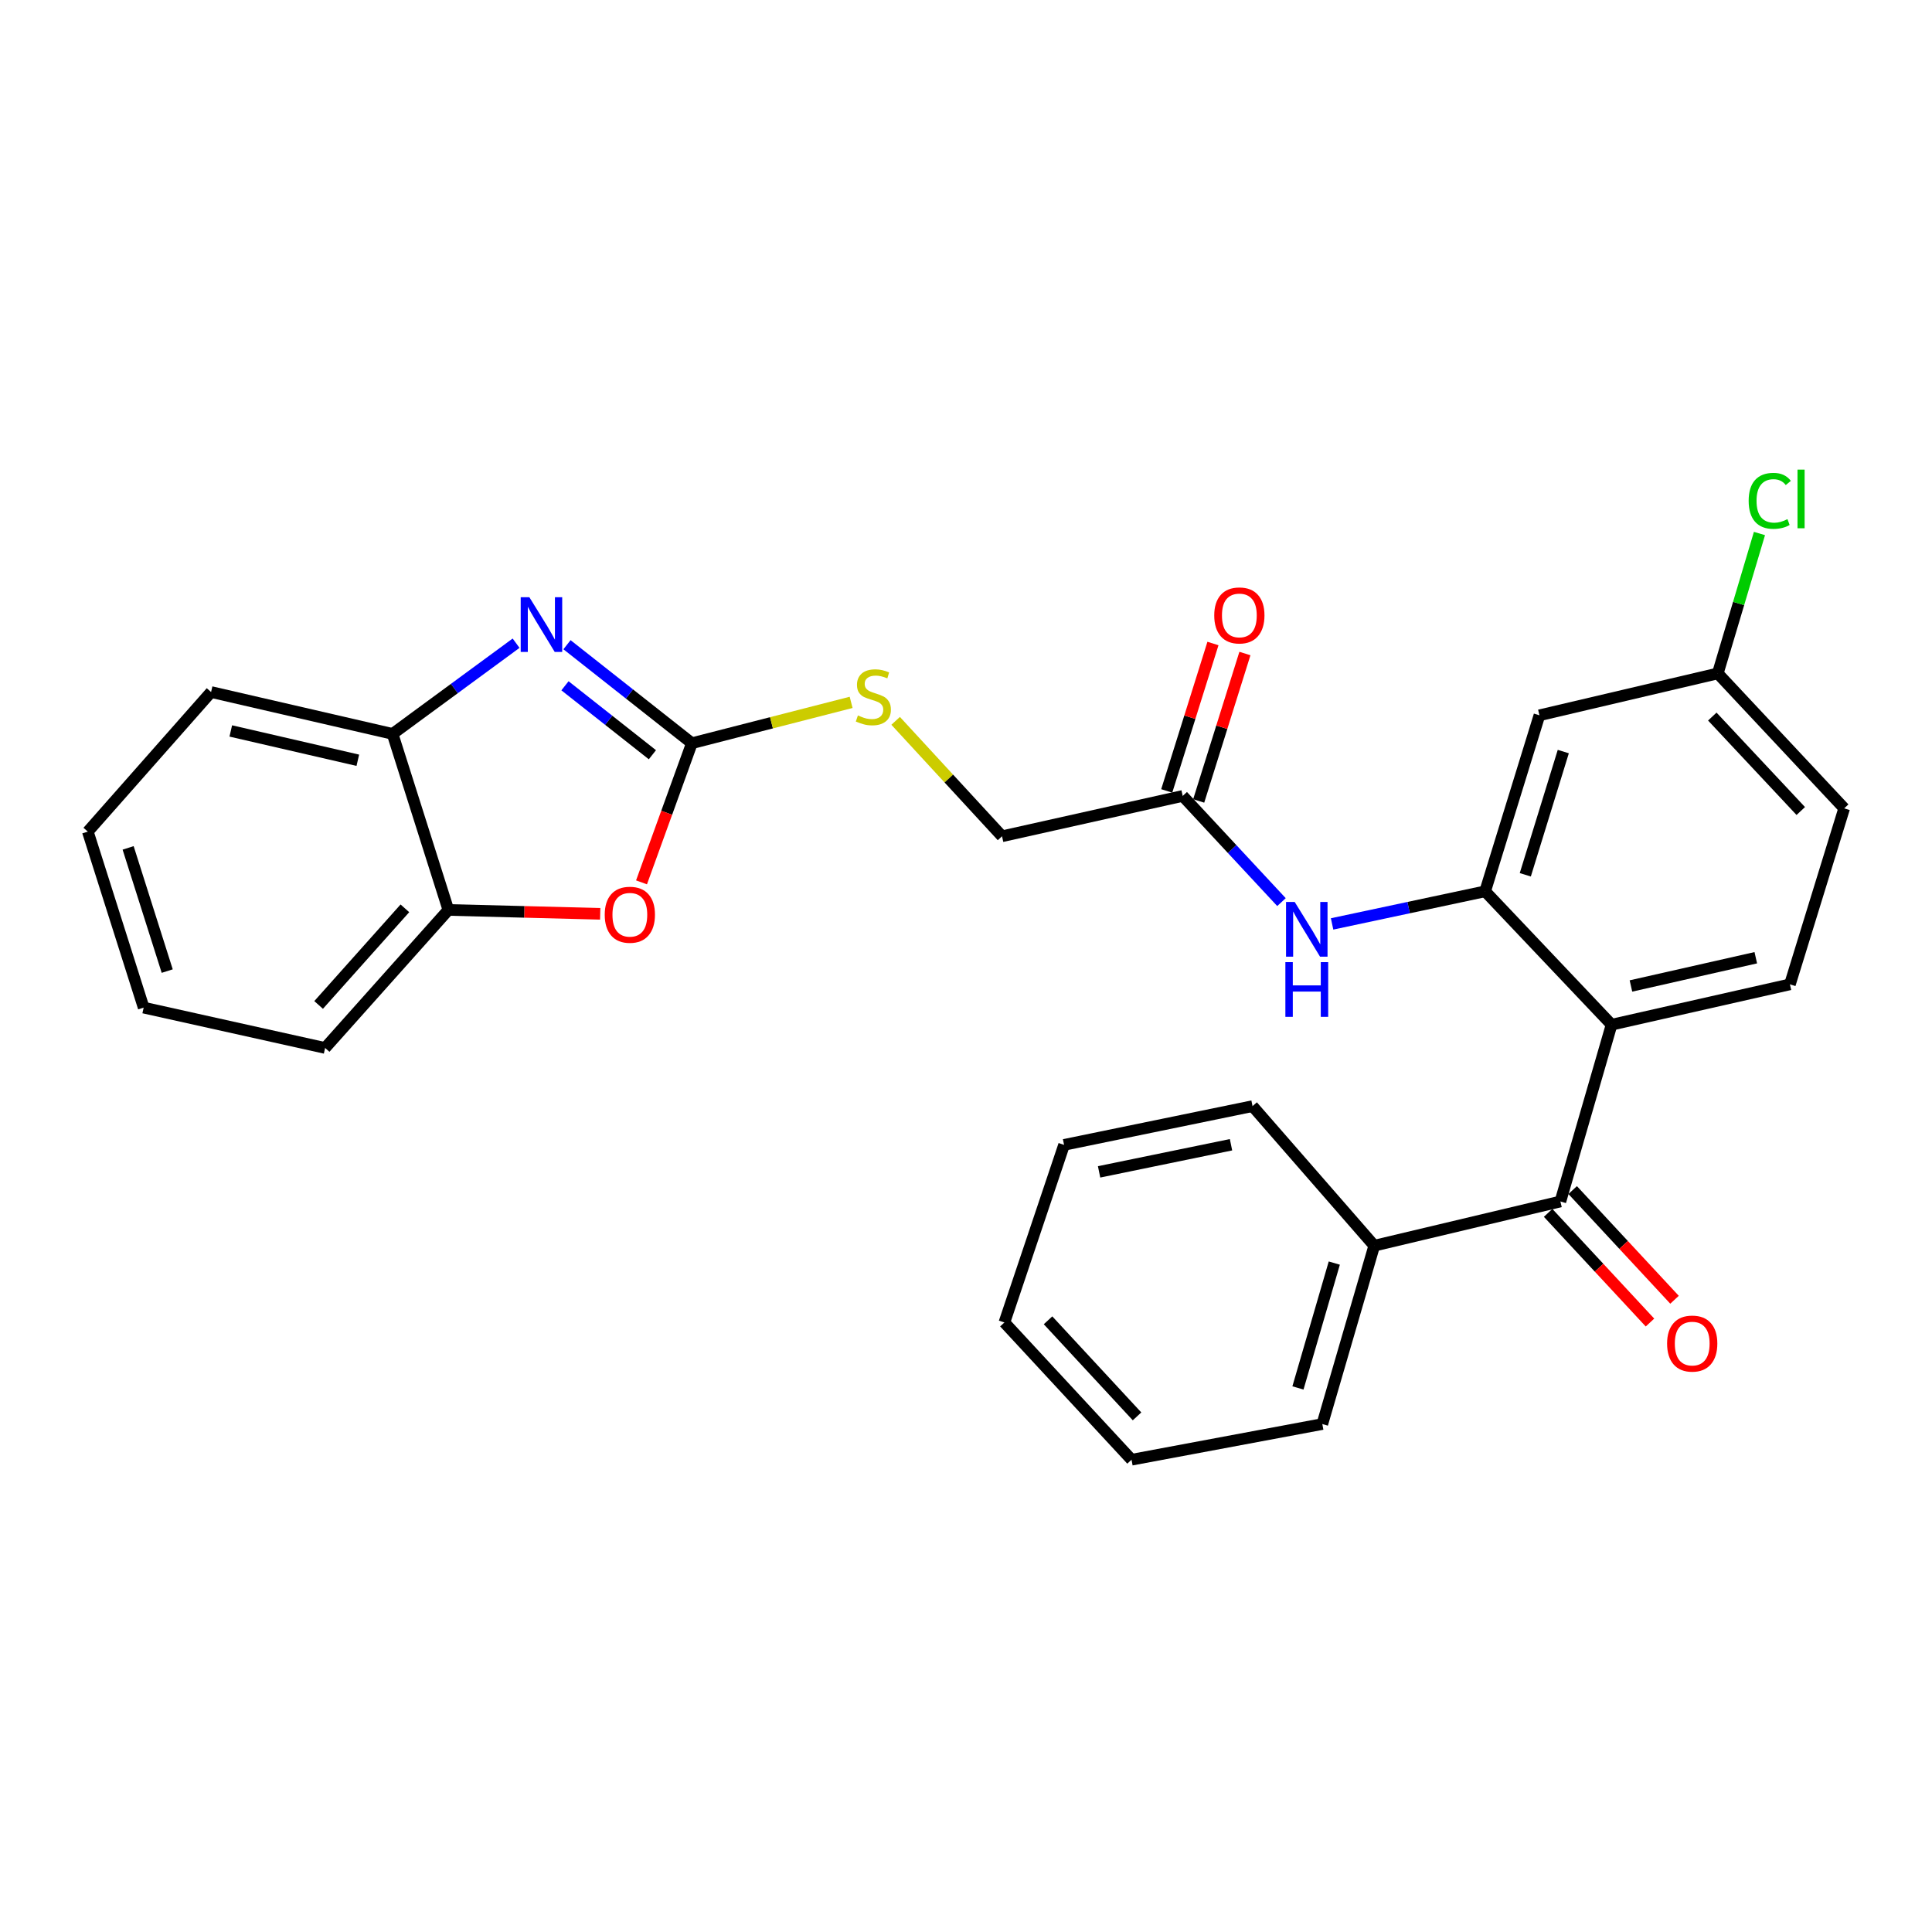 <?xml version='1.0' encoding='iso-8859-1'?>
<svg version='1.1' baseProfile='full'
              xmlns='http://www.w3.org/2000/svg'
                      xmlns:rdkit='http://www.rdkit.org/xml'
                      xmlns:xlink='http://www.w3.org/1999/xlink'
                  xml:space='preserve'
width='1000px' height='1000px' viewBox='0 0 1000 1000'>
<!-- END OF HEADER -->
<rect style='opacity:1.0;fill:#FFFFFF;stroke:none' width='1000' height='1000' x='0' y='0'> </rect>
<path class='bond-0' d='M 358.114,384.684 L 325.794,359.193' style='fill:none;fill-rule:evenodd;stroke:#000000;stroke-width:6px;stroke-linecap:butt;stroke-linejoin:miter;stroke-opacity:1' />
<path class='bond-0' d='M 325.794,359.193 L 293.474,333.702' style='fill:none;fill-rule:evenodd;stroke:#0000FF;stroke-width:6px;stroke-linecap:butt;stroke-linejoin:miter;stroke-opacity:1' />
<path class='bond-0' d='M 337.681,390.65 L 315.057,372.807' style='fill:none;fill-rule:evenodd;stroke:#000000;stroke-width:6px;stroke-linecap:butt;stroke-linejoin:miter;stroke-opacity:1' />
<path class='bond-0' d='M 315.057,372.807 L 292.433,354.963' style='fill:none;fill-rule:evenodd;stroke:#0000FF;stroke-width:6px;stroke-linecap:butt;stroke-linejoin:miter;stroke-opacity:1' />
<path class='bond-3' d='M 358.114,384.684 L 345.08,420.697' style='fill:none;fill-rule:evenodd;stroke:#000000;stroke-width:6px;stroke-linecap:butt;stroke-linejoin:miter;stroke-opacity:1' />
<path class='bond-3' d='M 345.08,420.697 L 332.046,456.71' style='fill:none;fill-rule:evenodd;stroke:#FF0000;stroke-width:6px;stroke-linecap:butt;stroke-linejoin:miter;stroke-opacity:1' />
<path class='bond-11' d='M 358.114,384.684 L 399.33,374.113' style='fill:none;fill-rule:evenodd;stroke:#000000;stroke-width:6px;stroke-linecap:butt;stroke-linejoin:miter;stroke-opacity:1' />
<path class='bond-11' d='M 399.33,374.113 L 440.545,363.543' style='fill:none;fill-rule:evenodd;stroke:#CCCC00;stroke-width:6px;stroke-linecap:butt;stroke-linejoin:miter;stroke-opacity:1' />
<path class='bond-6' d='M 267.125,332.919 L 235.16,356.393' style='fill:none;fill-rule:evenodd;stroke:#0000FF;stroke-width:6px;stroke-linecap:butt;stroke-linejoin:miter;stroke-opacity:1' />
<path class='bond-6' d='M 235.16,356.393 L 203.195,379.867' style='fill:none;fill-rule:evenodd;stroke:#000000;stroke-width:6px;stroke-linecap:butt;stroke-linejoin:miter;stroke-opacity:1' />
<path class='bond-1' d='M 834.15,530.384 L 768.707,461.348' style='fill:none;fill-rule:evenodd;stroke:#000000;stroke-width:6px;stroke-linecap:butt;stroke-linejoin:miter;stroke-opacity:1' />
<path class='bond-4' d='M 834.15,530.384 L 807.66,621.882' style='fill:none;fill-rule:evenodd;stroke:#000000;stroke-width:6px;stroke-linecap:butt;stroke-linejoin:miter;stroke-opacity:1' />
<path class='bond-10' d='M 834.15,530.384 L 926.467,509.501' style='fill:none;fill-rule:evenodd;stroke:#000000;stroke-width:6px;stroke-linecap:butt;stroke-linejoin:miter;stroke-opacity:1' />
<path class='bond-10' d='M 844.172,510.34 L 908.794,495.722' style='fill:none;fill-rule:evenodd;stroke:#000000;stroke-width:6px;stroke-linecap:butt;stroke-linejoin:miter;stroke-opacity:1' />
<path class='bond-2' d='M 768.707,461.348 L 729.098,469.783' style='fill:none;fill-rule:evenodd;stroke:#000000;stroke-width:6px;stroke-linecap:butt;stroke-linejoin:miter;stroke-opacity:1' />
<path class='bond-2' d='M 729.098,469.783 L 689.489,478.218' style='fill:none;fill-rule:evenodd;stroke:#0000FF;stroke-width:6px;stroke-linecap:butt;stroke-linejoin:miter;stroke-opacity:1' />
<path class='bond-8' d='M 768.707,461.348 L 796.805,370.235' style='fill:none;fill-rule:evenodd;stroke:#000000;stroke-width:6px;stroke-linecap:butt;stroke-linejoin:miter;stroke-opacity:1' />
<path class='bond-8' d='M 789.49,452.791 L 809.158,389.011' style='fill:none;fill-rule:evenodd;stroke:#000000;stroke-width:6px;stroke-linecap:butt;stroke-linejoin:miter;stroke-opacity:1' />
<path class='bond-7' d='M 310.66,472.995 L 271.367,471.988' style='fill:none;fill-rule:evenodd;stroke:#FF0000;stroke-width:6px;stroke-linecap:butt;stroke-linejoin:miter;stroke-opacity:1' />
<path class='bond-7' d='M 271.367,471.988 L 232.074,470.981' style='fill:none;fill-rule:evenodd;stroke:#000000;stroke-width:6px;stroke-linecap:butt;stroke-linejoin:miter;stroke-opacity:1' />
<path class='bond-12' d='M 801.308,627.782 L 827.668,656.166' style='fill:none;fill-rule:evenodd;stroke:#000000;stroke-width:6px;stroke-linecap:butt;stroke-linejoin:miter;stroke-opacity:1' />
<path class='bond-12' d='M 827.668,656.166 L 854.028,684.551' style='fill:none;fill-rule:evenodd;stroke:#FF0000;stroke-width:6px;stroke-linecap:butt;stroke-linejoin:miter;stroke-opacity:1' />
<path class='bond-12' d='M 814.013,615.983 L 840.373,644.368' style='fill:none;fill-rule:evenodd;stroke:#000000;stroke-width:6px;stroke-linecap:butt;stroke-linejoin:miter;stroke-opacity:1' />
<path class='bond-12' d='M 840.373,644.368 L 866.733,672.752' style='fill:none;fill-rule:evenodd;stroke:#FF0000;stroke-width:6px;stroke-linecap:butt;stroke-linejoin:miter;stroke-opacity:1' />
<path class='bond-13' d='M 807.66,621.882 L 711.307,644.769' style='fill:none;fill-rule:evenodd;stroke:#000000;stroke-width:6px;stroke-linecap:butt;stroke-linejoin:miter;stroke-opacity:1' />
<path class='bond-5' d='M 663.292,466.929 L 637.731,439.45' style='fill:none;fill-rule:evenodd;stroke:#0000FF;stroke-width:6px;stroke-linecap:butt;stroke-linejoin:miter;stroke-opacity:1' />
<path class='bond-5' d='M 637.731,439.45 L 612.17,411.972' style='fill:none;fill-rule:evenodd;stroke:#000000;stroke-width:6px;stroke-linecap:butt;stroke-linejoin:miter;stroke-opacity:1' />
<path class='bond-19' d='M 203.195,379.867 L 109.26,358.194' style='fill:none;fill-rule:evenodd;stroke:#000000;stroke-width:6px;stroke-linecap:butt;stroke-linejoin:miter;stroke-opacity:1' />
<path class='bond-19' d='M 185.207,393.511 L 119.452,378.34' style='fill:none;fill-rule:evenodd;stroke:#000000;stroke-width:6px;stroke-linecap:butt;stroke-linejoin:miter;stroke-opacity:1' />
<path class='bond-28' d='M 203.195,379.867 L 232.074,470.981' style='fill:none;fill-rule:evenodd;stroke:#000000;stroke-width:6px;stroke-linecap:butt;stroke-linejoin:miter;stroke-opacity:1' />
<path class='bond-20' d='M 232.074,470.981 L 168.278,542.424' style='fill:none;fill-rule:evenodd;stroke:#000000;stroke-width:6px;stroke-linecap:butt;stroke-linejoin:miter;stroke-opacity:1' />
<path class='bond-20' d='M 209.571,470.149 L 164.914,520.16' style='fill:none;fill-rule:evenodd;stroke:#000000;stroke-width:6px;stroke-linecap:butt;stroke-linejoin:miter;stroke-opacity:1' />
<path class='bond-15' d='M 796.805,370.235 L 889.122,348.562' style='fill:none;fill-rule:evenodd;stroke:#000000;stroke-width:6px;stroke-linecap:butt;stroke-linejoin:miter;stroke-opacity:1' />
<path class='bond-9' d='M 612.17,411.972 L 518.648,432.855' style='fill:none;fill-rule:evenodd;stroke:#000000;stroke-width:6px;stroke-linecap:butt;stroke-linejoin:miter;stroke-opacity:1' />
<path class='bond-14' d='M 620.442,414.566 L 632.404,376.415' style='fill:none;fill-rule:evenodd;stroke:#000000;stroke-width:6px;stroke-linecap:butt;stroke-linejoin:miter;stroke-opacity:1' />
<path class='bond-14' d='M 632.404,376.415 L 644.367,338.264' style='fill:none;fill-rule:evenodd;stroke:#FF0000;stroke-width:6px;stroke-linecap:butt;stroke-linejoin:miter;stroke-opacity:1' />
<path class='bond-14' d='M 603.898,409.378 L 615.86,371.228' style='fill:none;fill-rule:evenodd;stroke:#000000;stroke-width:6px;stroke-linecap:butt;stroke-linejoin:miter;stroke-opacity:1' />
<path class='bond-14' d='M 615.86,371.228 L 627.823,333.077' style='fill:none;fill-rule:evenodd;stroke:#FF0000;stroke-width:6px;stroke-linecap:butt;stroke-linejoin:miter;stroke-opacity:1' />
<path class='bond-30' d='M 926.467,509.501 L 954.545,418.407' style='fill:none;fill-rule:evenodd;stroke:#000000;stroke-width:6px;stroke-linecap:butt;stroke-linejoin:miter;stroke-opacity:1' />
<path class='bond-16' d='M 463.586,373.111 L 491.117,402.983' style='fill:none;fill-rule:evenodd;stroke:#CCCC00;stroke-width:6px;stroke-linecap:butt;stroke-linejoin:miter;stroke-opacity:1' />
<path class='bond-16' d='M 491.117,402.983 L 518.648,432.855' style='fill:none;fill-rule:evenodd;stroke:#000000;stroke-width:6px;stroke-linecap:butt;stroke-linejoin:miter;stroke-opacity:1' />
<path class='bond-21' d='M 711.307,644.769 L 684.432,737.087' style='fill:none;fill-rule:evenodd;stroke:#000000;stroke-width:6px;stroke-linecap:butt;stroke-linejoin:miter;stroke-opacity:1' />
<path class='bond-21' d='M 690.628,653.771 L 671.816,718.393' style='fill:none;fill-rule:evenodd;stroke:#000000;stroke-width:6px;stroke-linecap:butt;stroke-linejoin:miter;stroke-opacity:1' />
<path class='bond-22' d='M 711.307,644.769 L 648.311,572.526' style='fill:none;fill-rule:evenodd;stroke:#000000;stroke-width:6px;stroke-linecap:butt;stroke-linejoin:miter;stroke-opacity:1' />
<path class='bond-17' d='M 889.122,348.562 L 954.545,418.407' style='fill:none;fill-rule:evenodd;stroke:#000000;stroke-width:6px;stroke-linecap:butt;stroke-linejoin:miter;stroke-opacity:1' />
<path class='bond-17' d='M 886.281,370.892 L 932.078,419.783' style='fill:none;fill-rule:evenodd;stroke:#000000;stroke-width:6px;stroke-linecap:butt;stroke-linejoin:miter;stroke-opacity:1' />
<path class='bond-18' d='M 889.122,348.562 L 899.908,312.353' style='fill:none;fill-rule:evenodd;stroke:#000000;stroke-width:6px;stroke-linecap:butt;stroke-linejoin:miter;stroke-opacity:1' />
<path class='bond-18' d='M 899.908,312.353 L 910.694,276.144' style='fill:none;fill-rule:evenodd;stroke:#00CC00;stroke-width:6px;stroke-linecap:butt;stroke-linejoin:miter;stroke-opacity:1' />
<path class='bond-24' d='M 109.26,358.194 L 45.455,430.447' style='fill:none;fill-rule:evenodd;stroke:#000000;stroke-width:6px;stroke-linecap:butt;stroke-linejoin:miter;stroke-opacity:1' />
<path class='bond-23' d='M 168.278,542.424 L 74.362,521.541' style='fill:none;fill-rule:evenodd;stroke:#000000;stroke-width:6px;stroke-linecap:butt;stroke-linejoin:miter;stroke-opacity:1' />
<path class='bond-26' d='M 684.432,737.087 L 585.681,755.552' style='fill:none;fill-rule:evenodd;stroke:#000000;stroke-width:6px;stroke-linecap:butt;stroke-linejoin:miter;stroke-opacity:1' />
<path class='bond-25' d='M 648.311,572.526 L 550.763,592.581' style='fill:none;fill-rule:evenodd;stroke:#000000;stroke-width:6px;stroke-linecap:butt;stroke-linejoin:miter;stroke-opacity:1' />
<path class='bond-25' d='M 637.17,592.517 L 568.887,606.556' style='fill:none;fill-rule:evenodd;stroke:#000000;stroke-width:6px;stroke-linecap:butt;stroke-linejoin:miter;stroke-opacity:1' />
<path class='bond-29' d='M 74.362,521.541 L 45.455,430.447' style='fill:none;fill-rule:evenodd;stroke:#000000;stroke-width:6px;stroke-linecap:butt;stroke-linejoin:miter;stroke-opacity:1' />
<path class='bond-29' d='M 86.552,502.633 L 66.317,438.867' style='fill:none;fill-rule:evenodd;stroke:#000000;stroke-width:6px;stroke-linecap:butt;stroke-linejoin:miter;stroke-opacity:1' />
<path class='bond-27' d='M 550.763,592.581 L 519.872,684.513' style='fill:none;fill-rule:evenodd;stroke:#000000;stroke-width:6px;stroke-linecap:butt;stroke-linejoin:miter;stroke-opacity:1' />
<path class='bond-31' d='M 585.681,755.552 L 519.872,684.513' style='fill:none;fill-rule:evenodd;stroke:#000000;stroke-width:6px;stroke-linecap:butt;stroke-linejoin:miter;stroke-opacity:1' />
<path class='bond-31' d='M 588.529,733.113 L 542.462,683.386' style='fill:none;fill-rule:evenodd;stroke:#000000;stroke-width:6px;stroke-linecap:butt;stroke-linejoin:miter;stroke-opacity:1' />
<path  class='atom-1' d='M 273.995 309.117
L 283.275 324.117
Q 284.195 325.597, 285.675 328.277
Q 287.155 330.957, 287.235 331.117
L 287.235 309.117
L 290.995 309.117
L 290.995 337.437
L 287.115 337.437
L 277.155 321.037
Q 275.995 319.117, 274.755 316.917
Q 273.555 314.717, 273.195 314.037
L 273.195 337.437
L 269.515 337.437
L 269.515 309.117
L 273.995 309.117
' fill='#0000FF'/>
<path  class='atom-4' d='M 313.009 473.469
Q 313.009 466.669, 316.369 462.869
Q 319.729 459.069, 326.009 459.069
Q 332.289 459.069, 335.649 462.869
Q 339.009 466.669, 339.009 473.469
Q 339.009 480.349, 335.609 484.269
Q 332.209 488.149, 326.009 488.149
Q 319.769 488.149, 316.369 484.269
Q 313.009 480.389, 313.009 473.469
M 326.009 484.949
Q 330.329 484.949, 332.649 482.069
Q 335.009 479.149, 335.009 473.469
Q 335.009 467.909, 332.649 465.109
Q 330.329 462.269, 326.009 462.269
Q 321.689 462.269, 319.329 465.069
Q 317.009 467.869, 317.009 473.469
Q 317.009 479.189, 319.329 482.069
Q 321.689 484.949, 326.009 484.949
' fill='#FF0000'/>
<path  class='atom-6' d='M 670.129 466.848
L 679.409 481.848
Q 680.329 483.328, 681.809 486.008
Q 683.289 488.688, 683.369 488.848
L 683.369 466.848
L 687.129 466.848
L 687.129 495.168
L 683.249 495.168
L 673.289 478.768
Q 672.129 476.848, 670.889 474.648
Q 669.689 472.448, 669.329 471.768
L 669.329 495.168
L 665.649 495.168
L 665.649 466.848
L 670.129 466.848
' fill='#0000FF'/>
<path  class='atom-6' d='M 665.309 498
L 669.149 498
L 669.149 510.04
L 683.629 510.04
L 683.629 498
L 687.469 498
L 687.469 526.32
L 683.629 526.32
L 683.629 513.24
L 669.149 513.24
L 669.149 526.32
L 665.309 526.32
L 665.309 498
' fill='#0000FF'/>
<path  class='atom-12' d='M 444.05 370.313
Q 444.37 370.433, 445.69 370.993
Q 447.01 371.553, 448.45 371.913
Q 449.93 372.233, 451.37 372.233
Q 454.05 372.233, 455.61 370.953
Q 457.17 369.633, 457.17 367.353
Q 457.17 365.793, 456.37 364.833
Q 455.61 363.873, 454.41 363.353
Q 453.21 362.833, 451.21 362.233
Q 448.69 361.473, 447.17 360.753
Q 445.69 360.033, 444.61 358.513
Q 443.57 356.993, 443.57 354.433
Q 443.57 350.873, 445.97 348.673
Q 448.41 346.473, 453.21 346.473
Q 456.49 346.473, 460.21 348.033
L 459.29 351.113
Q 455.89 349.713, 453.33 349.713
Q 450.57 349.713, 449.05 350.873
Q 447.53 351.993, 447.57 353.953
Q 447.57 355.473, 448.33 356.393
Q 449.13 357.313, 450.25 357.833
Q 451.41 358.353, 453.33 358.953
Q 455.89 359.753, 457.41 360.553
Q 458.93 361.353, 460.01 362.993
Q 461.13 364.593, 461.13 367.353
Q 461.13 371.273, 458.49 373.393
Q 455.89 375.473, 451.53 375.473
Q 449.01 375.473, 447.09 374.913
Q 445.21 374.393, 442.97 373.473
L 444.05 370.313
' fill='#CCCC00'/>
<path  class='atom-13' d='M 862.887 695.429
Q 862.887 688.629, 866.247 684.829
Q 869.607 681.029, 875.887 681.029
Q 882.167 681.029, 885.527 684.829
Q 888.887 688.629, 888.887 695.429
Q 888.887 702.309, 885.487 706.229
Q 882.087 710.109, 875.887 710.109
Q 869.647 710.109, 866.247 706.229
Q 862.887 702.349, 862.887 695.429
M 875.887 706.909
Q 880.207 706.909, 882.527 704.029
Q 884.887 701.109, 884.887 695.429
Q 884.887 689.869, 882.527 687.069
Q 880.207 684.229, 875.887 684.229
Q 871.567 684.229, 869.207 687.029
Q 866.887 689.829, 866.887 695.429
Q 866.887 701.149, 869.207 704.029
Q 871.567 706.909, 875.887 706.909
' fill='#FF0000'/>
<path  class='atom-15' d='M 628.491 318.54
Q 628.491 311.74, 631.851 307.94
Q 635.211 304.14, 641.491 304.14
Q 647.771 304.14, 651.131 307.94
Q 654.491 311.74, 654.491 318.54
Q 654.491 325.42, 651.091 329.34
Q 647.691 333.22, 641.491 333.22
Q 635.251 333.22, 631.851 329.34
Q 628.491 325.46, 628.491 318.54
M 641.491 330.02
Q 645.811 330.02, 648.131 327.14
Q 650.491 324.22, 650.491 318.54
Q 650.491 312.98, 648.131 310.18
Q 645.811 307.34, 641.491 307.34
Q 637.171 307.34, 634.811 310.14
Q 632.491 312.94, 632.491 318.54
Q 632.491 324.26, 634.811 327.14
Q 637.171 330.02, 641.491 330.02
' fill='#FF0000'/>
<path  class='atom-19' d='M 905.105 259.228
Q 905.105 252.188, 908.385 248.508
Q 911.705 244.788, 917.985 244.788
Q 923.825 244.788, 926.945 248.908
L 924.305 251.068
Q 922.025 248.068, 917.985 248.068
Q 913.705 248.068, 911.425 250.948
Q 909.185 253.788, 909.185 259.228
Q 909.185 264.828, 911.505 267.708
Q 913.865 270.588, 918.425 270.588
Q 921.545 270.588, 925.185 268.708
L 926.305 271.708
Q 924.825 272.668, 922.585 273.228
Q 920.345 273.788, 917.865 273.788
Q 911.705 273.788, 908.385 270.028
Q 905.105 266.268, 905.105 259.228
' fill='#00CC00'/>
<path  class='atom-19' d='M 930.385 243.068
L 934.065 243.068
L 934.065 273.428
L 930.385 273.428
L 930.385 243.068
' fill='#00CC00'/>
</svg>
